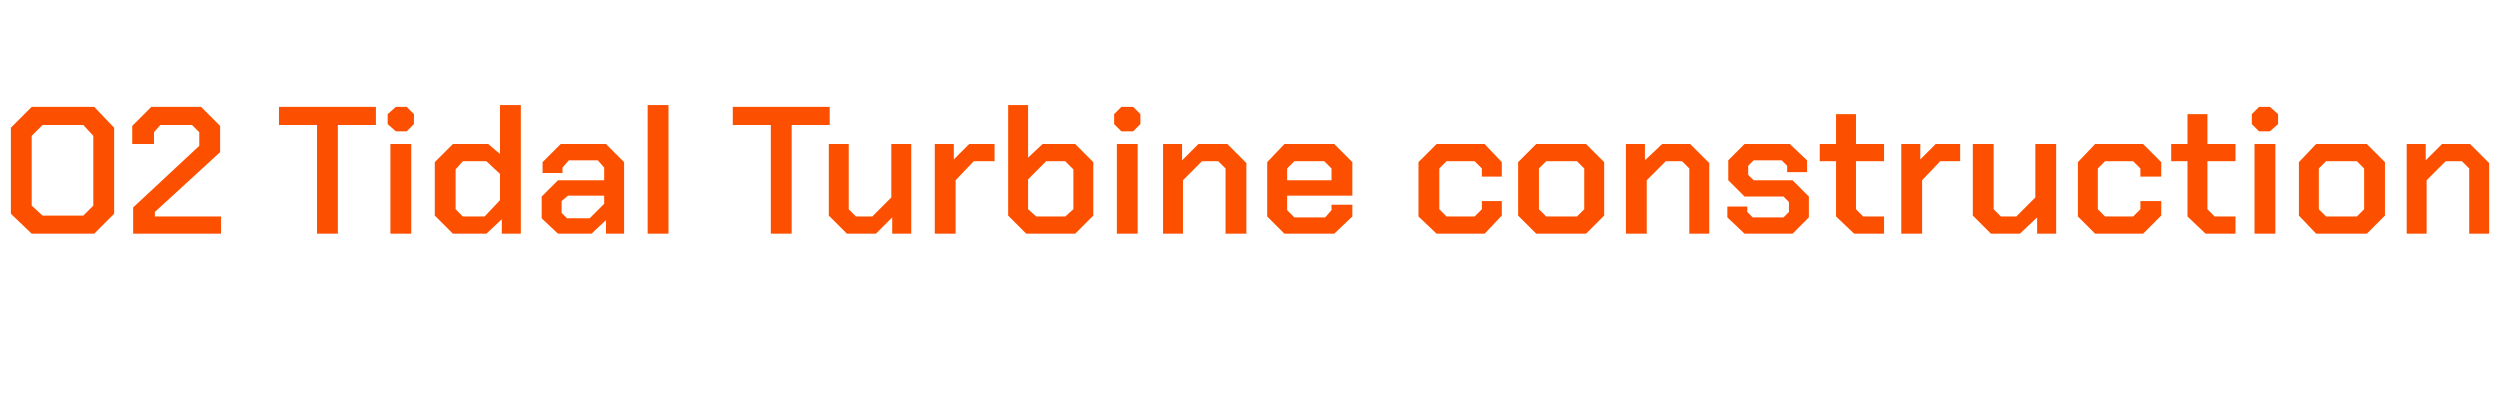 <?xml version="1.0" standalone="no"?><!DOCTYPE svg PUBLIC "-//W3C//DTD SVG 1.1//EN" "http://www.w3.org/Graphics/SVG/1.1/DTD/svg11.dtd"><svg xmlns="http://www.w3.org/2000/svg" version="1.1" width="276px" height="44.2px" viewBox="0 -6 276 44.2" style="top:-6px">  <desc>O2 Tidal Turbine construction</desc>  <defs/>  <g id="Polygon112424">    <path d="M 1.2 17.6 L 1.2 8.1 L 3.5 5.8 L 10.4 5.8 L 12.6 8.1 L 12.6 17.6 L 10.4 19.8 L 3.5 19.8 L 1.2 17.6 Z M 9.2 17.8 L 10.3 16.7 L 10.3 9 L 9.2 7.8 L 4.7 7.8 L 3.5 9 L 3.5 16.7 L 4.7 17.8 L 9.2 17.8 Z M 14.7 16.9 L 22 10.1 L 22 8.6 L 21.2 7.8 L 17.7 7.8 L 17 8.6 L 17 9.9 L 14.6 9.9 L 14.6 7.9 L 16.7 5.8 L 22.2 5.8 L 24.3 7.9 L 24.3 10.8 L 17.1 17.4 L 17.1 17.9 L 24.4 17.9 L 24.4 19.8 L 14.7 19.8 L 14.7 16.9 Z M 35 7.8 L 30.8 7.8 L 30.8 5.8 L 41.5 5.8 L 41.5 7.8 L 37.3 7.8 L 37.3 19.8 L 35 19.8 L 35 7.8 Z M 42.8 7.7 L 42.8 6.6 L 43.7 5.8 L 44.9 5.8 L 45.7 6.6 L 45.7 7.7 L 44.9 8.5 L 43.7 8.5 L 42.8 7.7 Z M 43.1 9.9 L 45.4 9.9 L 45.4 19.8 L 43.1 19.8 L 43.1 9.9 Z M 48 17.8 L 48 11.9 L 50 9.9 L 53.9 9.9 L 55.2 11 L 55.2 5.6 L 57.5 5.6 L 57.5 19.8 L 55.4 19.8 L 55.4 18.2 L 53.7 19.8 L 50 19.8 L 48 17.8 Z M 53.5 17.9 L 55.2 16.1 L 55.2 13.2 L 53.7 11.8 L 51.1 11.8 L 50.3 12.7 L 50.3 17.1 L 51.1 17.9 L 53.5 17.9 Z M 59.8 18.1 L 59.8 15.7 L 61.6 13.9 L 66.7 13.9 L 66.7 12.5 L 66 11.7 L 62.8 11.7 L 62.1 12.5 L 62.1 13.1 L 59.9 13.1 L 59.9 11.9 L 61.9 9.9 L 66.9 9.9 L 68.9 11.9 L 68.9 19.8 L 66.9 19.8 L 66.9 18.3 L 65.3 19.8 L 61.6 19.8 L 59.8 18.1 Z M 65.1 18.1 L 66.7 16.5 L 66.7 15.6 L 62.7 15.6 L 62 16.2 L 62 17.5 L 62.6 18.1 L 65.1 18.1 Z M 71.5 5.6 L 73.8 5.6 L 73.8 19.8 L 71.5 19.8 L 71.5 5.6 Z M 85.1 7.8 L 80.9 7.8 L 80.9 5.8 L 91.6 5.8 L 91.6 7.8 L 87.4 7.8 L 87.4 19.8 L 85.1 19.8 L 85.1 7.8 Z M 91.5 17.8 L 91.5 9.9 L 93.7 9.9 L 93.7 17.1 L 94.5 17.9 L 96.3 17.9 L 98.4 15.8 L 98.4 9.9 L 100.6 9.9 L 100.6 19.8 L 98.5 19.8 L 98.5 18 L 96.7 19.8 L 93.5 19.8 L 91.5 17.8 Z M 103.2 9.9 L 105.3 9.9 L 105.3 11.6 L 107 9.9 L 109.8 9.9 L 109.8 11.8 L 107.5 11.8 L 105.5 13.9 L 105.5 19.8 L 103.2 19.8 L 103.2 9.9 Z M 111.3 17.8 L 111.3 5.6 L 113.5 5.6 L 113.5 11.4 L 115.1 9.9 L 118.7 9.9 L 120.7 11.9 L 120.7 17.8 L 118.7 19.8 L 113.3 19.8 L 111.3 17.8 Z M 117.6 17.9 L 118.5 17.1 L 118.5 12.7 L 117.6 11.8 L 115.5 11.8 L 113.5 13.8 L 113.5 17.1 L 114.4 17.9 L 117.6 17.9 Z M 123 7.7 L 123 6.6 L 123.8 5.8 L 125.1 5.8 L 125.9 6.6 L 125.9 7.7 L 125.1 8.5 L 123.8 8.5 L 123 7.7 Z M 123.3 9.9 L 125.6 9.9 L 125.6 19.8 L 123.3 19.8 L 123.3 9.9 Z M 128.4 9.9 L 130.5 9.9 L 130.5 11.7 L 132.3 9.9 L 135.5 9.9 L 137.6 12 L 137.6 19.8 L 135.3 19.8 L 135.3 12.6 L 134.5 11.8 L 132.7 11.8 L 130.6 13.9 L 130.6 19.8 L 128.4 19.8 L 128.4 9.9 Z M 139.9 17.9 L 139.9 11.9 L 141.8 9.9 L 147.3 9.9 L 149.3 11.9 L 149.3 15.6 L 142.1 15.6 L 142.1 17.2 L 142.9 18 L 146.3 18 L 147 17.2 L 147 16.6 L 149.3 16.6 L 149.3 17.9 L 147.3 19.8 L 141.8 19.8 L 139.9 17.9 Z M 147 13.9 L 147 12.6 L 146.2 11.8 L 142.9 11.8 L 142.1 12.6 L 142.1 13.9 L 147 13.9 Z M 156.6 17.9 L 156.6 11.9 L 158.6 9.9 L 163.9 9.9 L 165.8 11.9 L 165.8 13.5 L 163.6 13.5 L 163.6 12.6 L 162.8 11.8 L 159.7 11.8 L 158.9 12.6 L 158.9 17.1 L 159.7 17.9 L 162.8 17.9 L 163.6 17.1 L 163.6 16.2 L 165.8 16.2 L 165.8 17.8 L 163.9 19.8 L 158.6 19.8 L 156.6 17.9 Z M 167.6 17.8 L 167.6 11.9 L 169.6 9.9 L 175.1 9.9 L 177.1 11.9 L 177.1 17.8 L 175.1 19.8 L 169.6 19.8 L 167.6 17.8 Z M 174.1 17.9 L 174.9 17.1 L 174.9 12.6 L 174.1 11.8 L 170.7 11.8 L 169.9 12.6 L 169.9 17.1 L 170.7 17.9 L 174.1 17.9 Z M 179.5 9.9 L 181.6 9.9 L 181.6 11.7 L 183.5 9.9 L 186.6 9.9 L 188.7 12 L 188.7 19.8 L 186.5 19.8 L 186.5 12.6 L 185.7 11.8 L 183.9 11.8 L 181.8 13.9 L 181.8 19.8 L 179.5 19.8 L 179.5 9.9 Z M 190.7 18 L 190.7 16.8 L 192.9 16.8 L 192.9 17.4 L 193.5 18 L 196.9 18 L 197.5 17.4 L 197.5 16.3 L 196.9 15.7 L 192.6 15.7 L 190.8 13.9 L 190.8 11.7 L 192.6 9.9 L 197.6 9.9 L 199.5 11.7 L 199.5 13 L 197.3 13 L 197.3 12.3 L 196.7 11.7 L 193.6 11.7 L 193 12.3 L 193 13.3 L 193.6 13.9 L 197.9 13.9 L 199.7 15.7 L 199.7 18 L 197.9 19.8 L 192.6 19.8 L 190.7 18 Z M 202.7 17.9 L 202.7 11.8 L 200.9 11.8 L 200.9 9.9 L 202.7 9.9 L 202.7 6.6 L 204.9 6.6 L 204.9 9.9 L 208 9.9 L 208 11.8 L 204.9 11.8 L 204.9 17.1 L 205.7 17.9 L 208 17.9 L 208 19.8 L 204.7 19.8 L 202.7 17.9 Z M 209.9 9.9 L 212 9.9 L 212 11.6 L 213.7 9.9 L 216.4 9.9 L 216.4 11.8 L 214.2 11.8 L 212.2 13.9 L 212.2 19.8 L 209.9 19.8 L 209.9 9.9 Z M 217.8 17.8 L 217.8 9.9 L 220.1 9.9 L 220.1 17.1 L 220.9 17.9 L 222.6 17.9 L 224.7 15.8 L 224.7 9.9 L 227 9.9 L 227 19.8 L 224.9 19.8 L 224.9 18 L 223 19.8 L 219.8 19.8 L 217.8 17.8 Z M 229.4 17.9 L 229.4 11.9 L 231.3 9.9 L 236.6 9.9 L 238.6 11.9 L 238.6 13.5 L 236.3 13.5 L 236.3 12.6 L 235.5 11.8 L 232.4 11.8 L 231.6 12.6 L 231.6 17.1 L 232.4 17.9 L 235.5 17.9 L 236.3 17.1 L 236.3 16.2 L 238.6 16.2 L 238.6 17.8 L 236.6 19.8 L 231.3 19.8 L 229.4 17.9 Z M 241.5 17.9 L 241.5 11.8 L 239.7 11.8 L 239.7 9.9 L 241.5 9.9 L 241.5 6.6 L 243.7 6.6 L 243.7 9.9 L 246.8 9.9 L 246.8 11.8 L 243.7 11.8 L 243.7 17.1 L 244.5 17.9 L 246.8 17.9 L 246.8 19.8 L 243.5 19.8 L 241.5 17.9 Z M 248.6 7.7 L 248.6 6.6 L 249.4 5.8 L 250.6 5.8 L 251.5 6.6 L 251.5 7.7 L 250.6 8.5 L 249.4 8.5 L 248.6 7.7 Z M 248.9 9.9 L 251.2 9.9 L 251.2 19.8 L 248.9 19.8 L 248.9 9.9 Z M 253.8 17.8 L 253.8 11.9 L 255.7 9.9 L 261.3 9.9 L 263.3 11.9 L 263.3 17.8 L 261.3 19.8 L 255.7 19.8 L 253.8 17.8 Z M 260.2 17.9 L 261 17.1 L 261 12.6 L 260.2 11.8 L 256.8 11.8 L 256 12.6 L 256 17.1 L 256.8 17.9 L 260.2 17.9 Z M 265.7 9.9 L 267.8 9.9 L 267.8 11.7 L 269.6 9.9 L 272.7 9.9 L 274.8 12 L 274.8 19.8 L 272.6 19.8 L 272.6 12.6 L 271.8 11.8 L 270 11.8 L 267.9 13.9 L 267.9 19.8 L 265.7 19.8 L 265.7 9.9 Z " stroke="none" fill="#fc5000"/>  </g></svg>